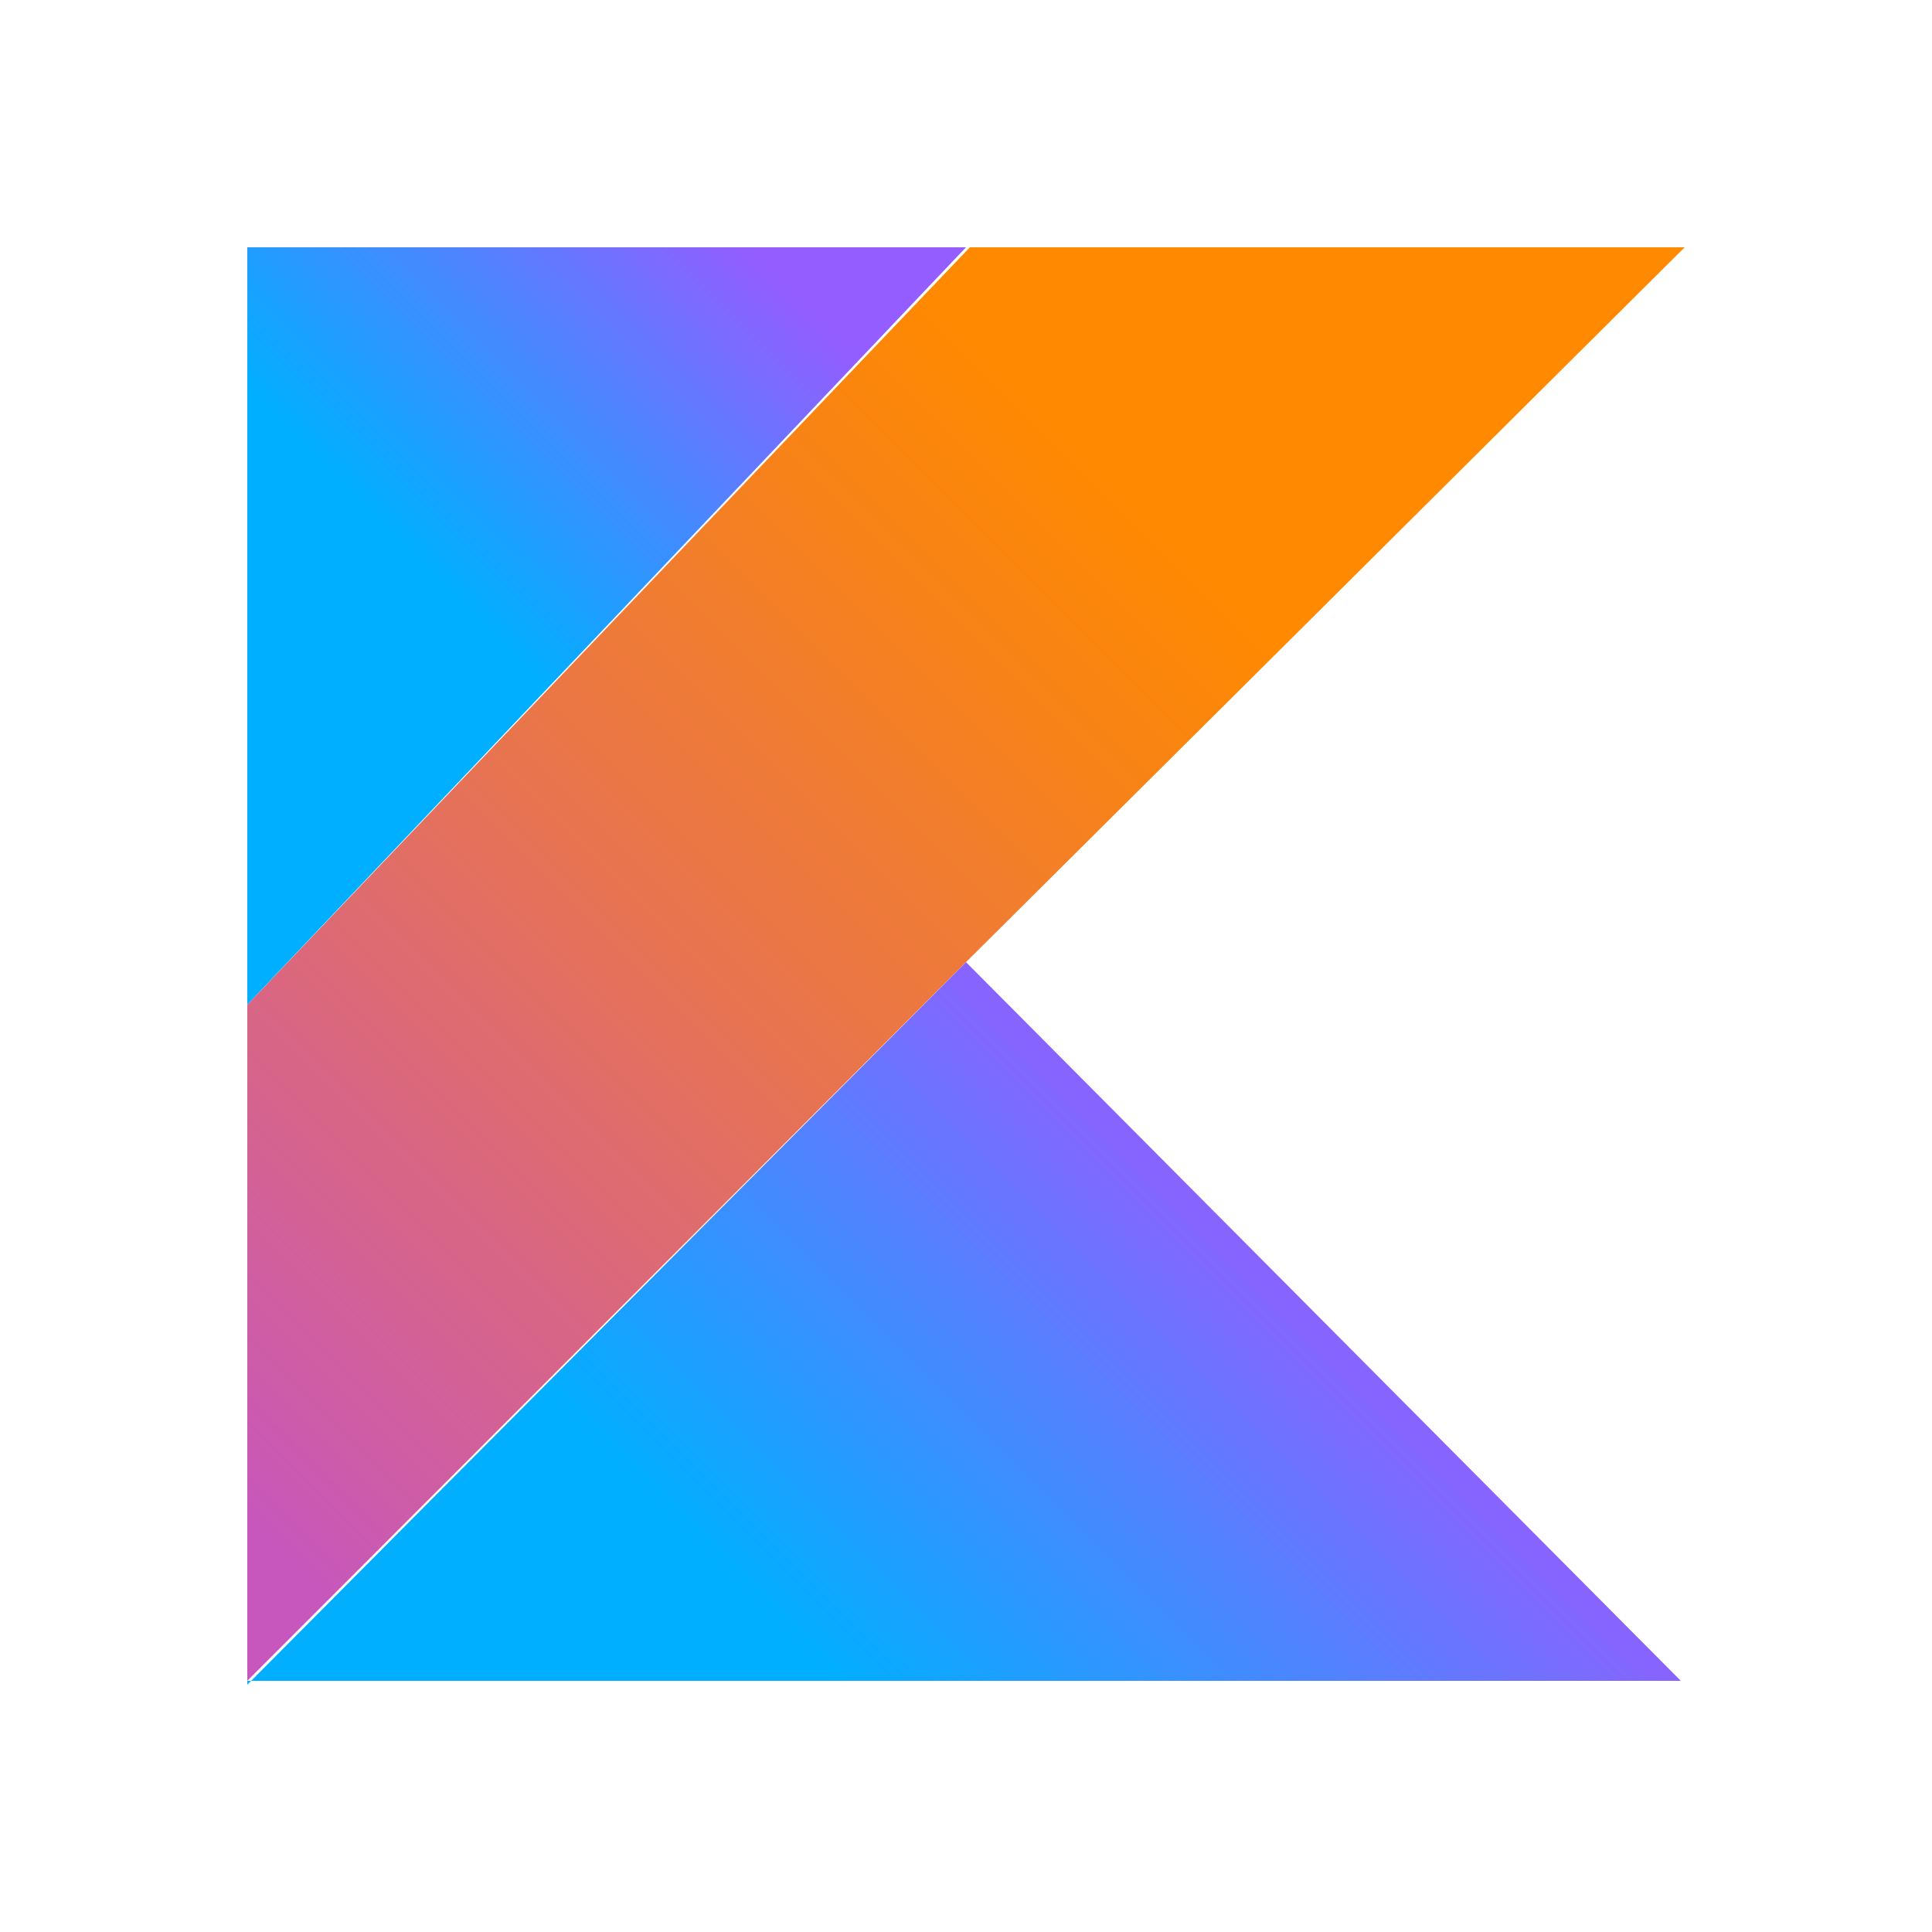 <svg xml:space="preserve" style="enable-background:new 0 0 50 50;" viewBox="0 0 50 50" y="0px" x="0px" xmlns:xlink="http://www.w3.org/1999/xlink" xmlns="http://www.w3.org/2000/svg" id="Layer_1" version="1.1">
<style type="text/css">
	.st0{fill:url(#SVGID_1_);}
	.st1{fill:url(#SVGID_00000142874478235947567590000002754132839338572709_);}
	.st2{fill:url(#SVGID_00000003079752651677210870000013615613752890680970_);}
</style>
<linearGradient gradientTransform="matrix(1 0 0 -1 0 51.997)" y2="45.973" x2="34.733" y1="11.422" x1="0.181" gradientUnits="userSpaceOnUse" id="SVGID_1_">
	<stop style="stop-color:#C757BC" offset="0.108"></stop>
	<stop style="stop-color:#CD5CA9" offset="0.173"></stop>
	<stop style="stop-color:#E8744F" offset="0.492"></stop>
	<stop style="stop-color:#F88316" offset="0.716"></stop>
	<stop style="stop-color:#FF8900" offset="0.823"></stop>
</linearGradient>
<path d="M25.1,6.4L6.4,26v17.5L25,24.9L43.6,6.4L25.1,6.4z" class="st0"></path>
<linearGradient gradientTransform="matrix(1 0 0 -1 0 51.997)" y2="18.573" x2="35.124" y1="1.732" x1="18.282" gradientUnits="userSpaceOnUse" id="SVGID_00000095317916607882203170000016856414205786610833_">
	<stop style="stop-color:#00AFFF" offset="0.296"></stop>
	<stop style="stop-color:#5282FF" offset="0.694"></stop>
	<stop style="stop-color:#945DFF" offset="1"></stop>
</linearGradient>
<path d="M6.4,43.6L25,24.9l18.5,18.6H6.4z" style="fill:url(#SVGID_00000095317916607882203170000016856414205786610833_);"></path>
<linearGradient gradientTransform="matrix(1 0 0 -1 0 51.997)" y2="47.13" x2="17.797" y1="35.315" x1="5.987" gradientUnits="userSpaceOnUse" id="SVGID_00000020357843986559726760000016463730241794883993_">
	<stop style="stop-color:#00AFFF" offset="0.296"></stop>
	<stop style="stop-color:#5282FF" offset="0.694"></stop>
	<stop style="stop-color:#945DFF" offset="1"></stop>
</linearGradient>
<path d="M6.4,6.4h18.6L6.4,26V6.4z" style="fill:url(#SVGID_00000020357843986559726760000016463730241794883993_);"></path>
</svg>
